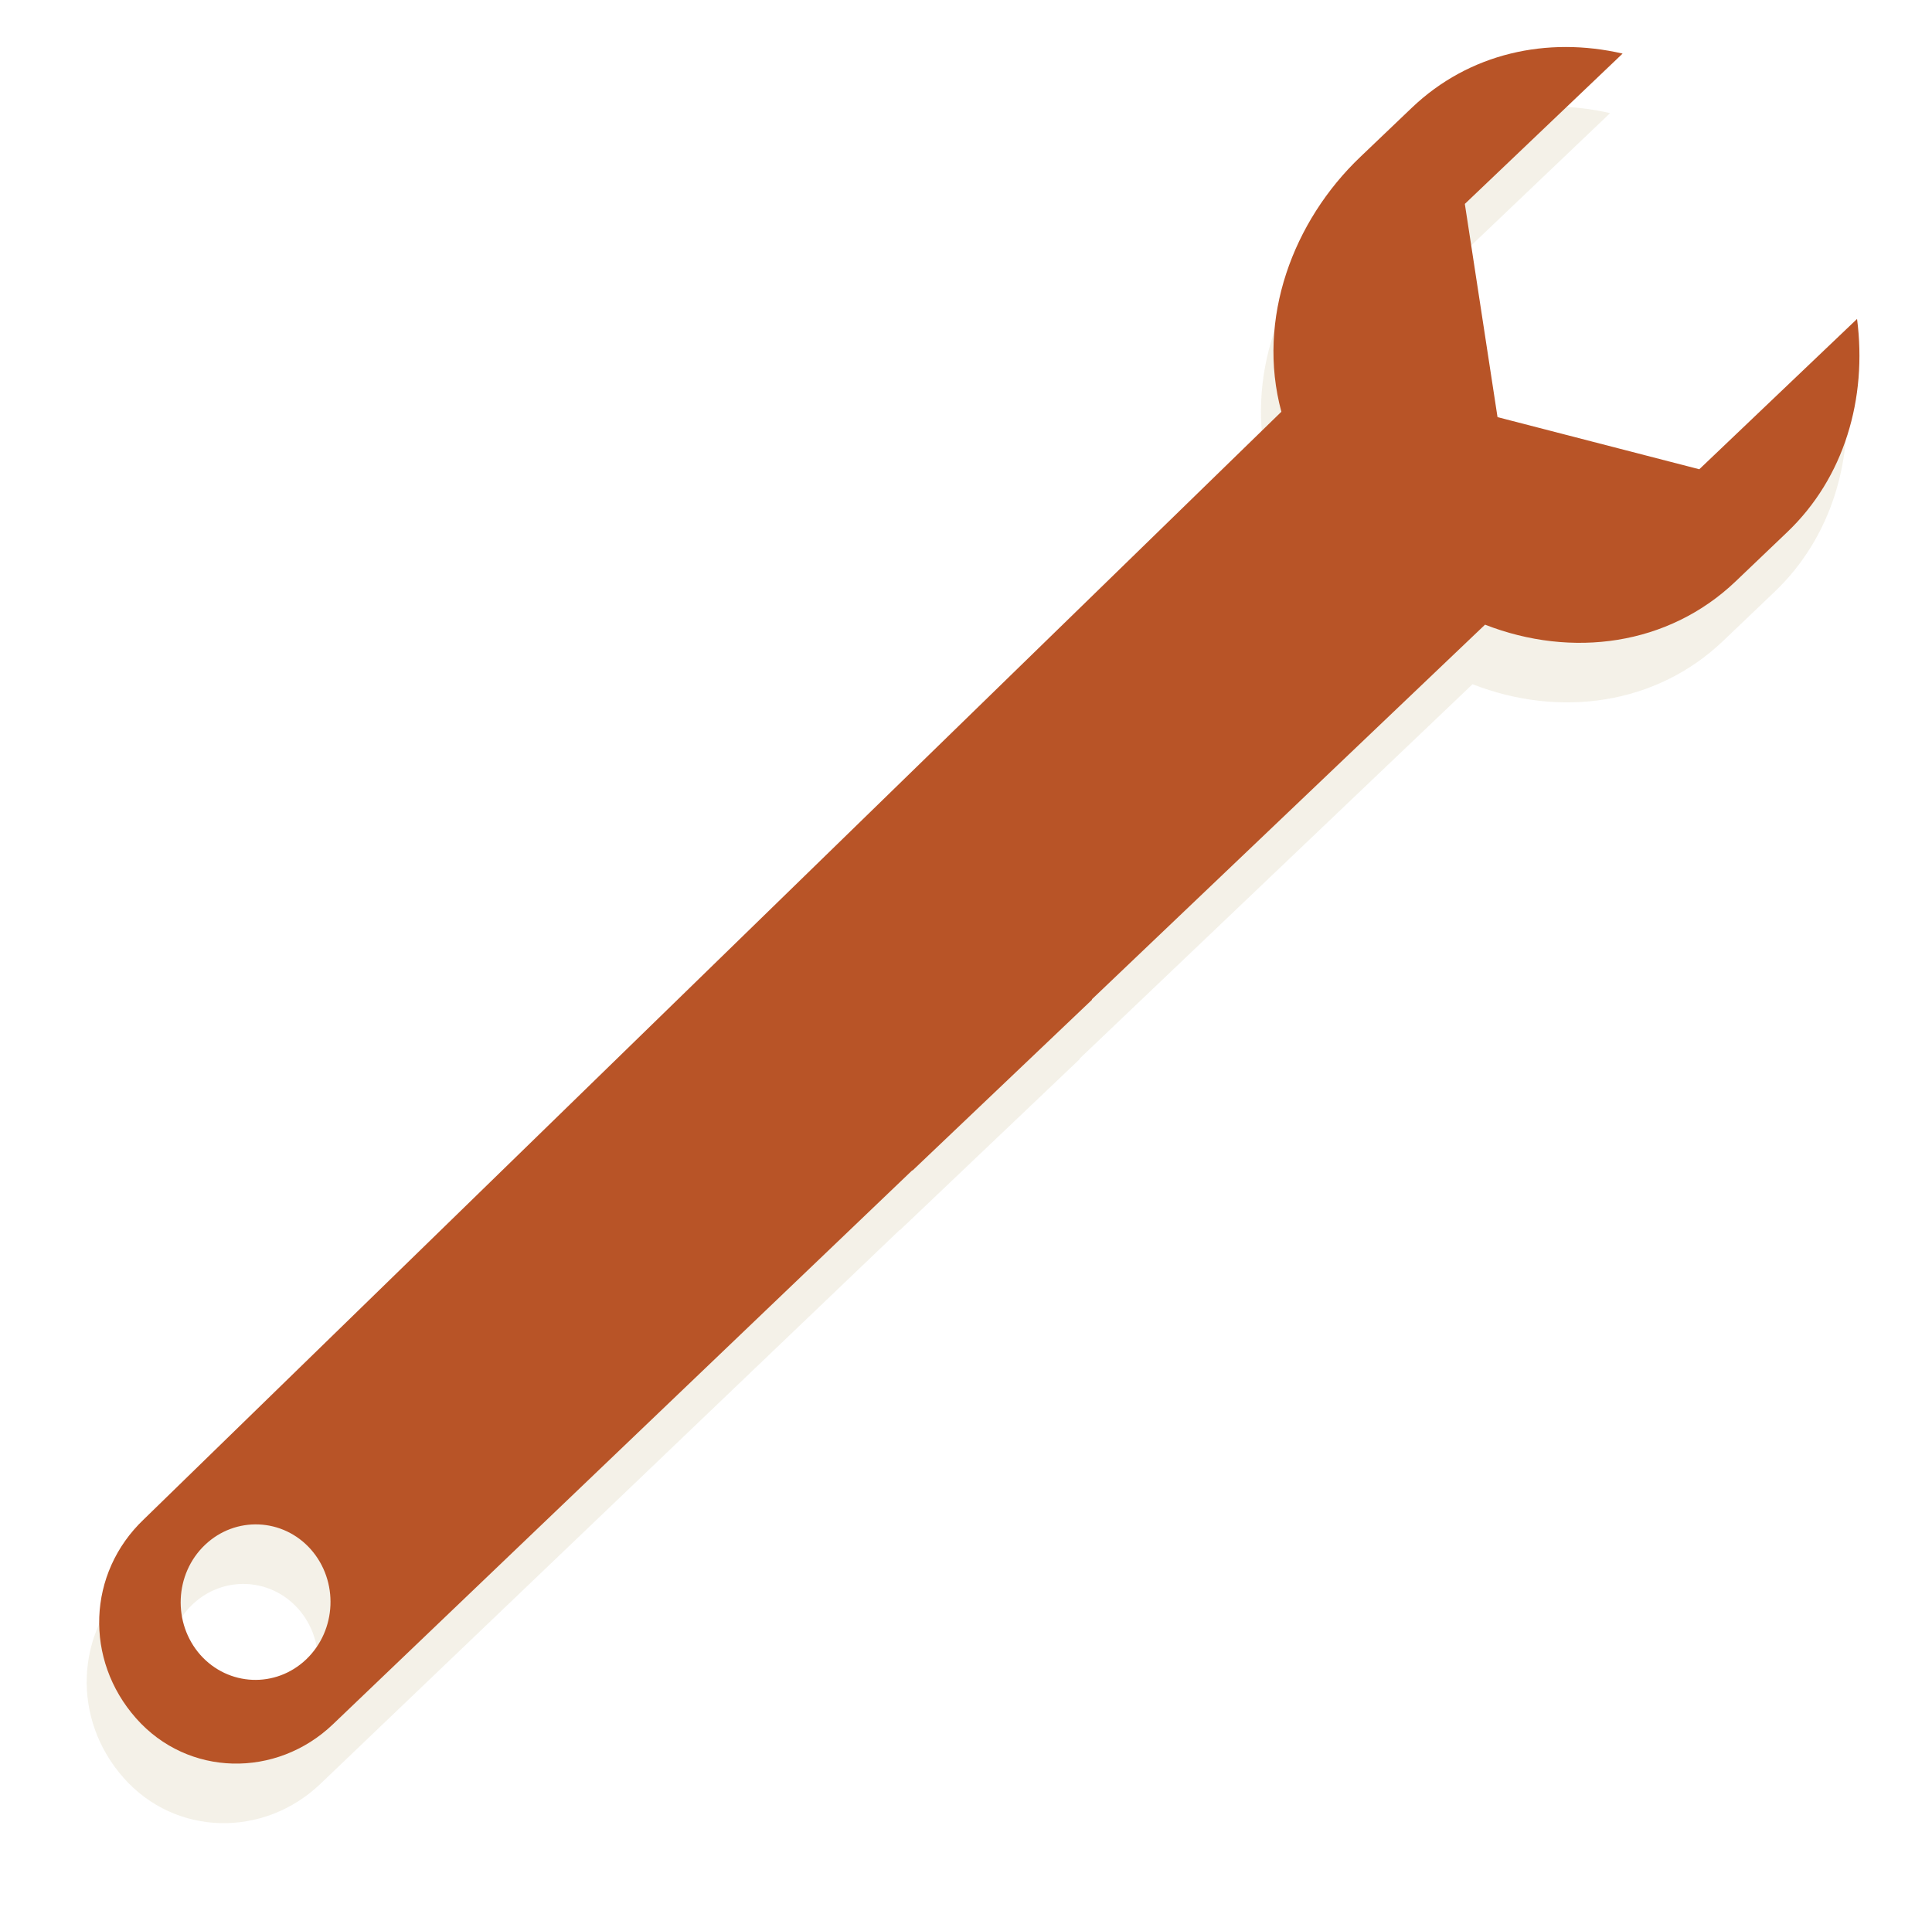 <?xml version="1.0" encoding="UTF-8"?>
<svg id="Layer_1" data-name="Layer 1" xmlns="http://www.w3.org/2000/svg" viewBox="0 0 133 132">
  <defs>
    <style>
      .cls-1 {
        opacity: .51;
      }

      .cls-2 {
        fill: #b85427;
      }

      .cls-2, .cls-3 {
        stroke-width: 0px;
      }

      .cls-3 {
        fill: #e9e4d2;
      }
    </style>
  </defs>
  <g class="cls-1">
    <path class="cls-3" d="M61.95,84.68v.02s12.37-11.77,12.37-11.77l-.02-.02,27.07-25.8c5.98,2.33,12.62,1.44,17.25-2.98l3.54-3.38c3.95-3.76,5.53-9.22,4.82-14.69l-10.86,10.35-13.89-3.59-2.25-14.68,10.86-10.35c-5.19-1.2-10.56-.04-14.51,3.73l-3.54,3.38c-4.63,4.41-7.17,11.15-5.44,17.55L9.04,108.71c-3.9,3.71-4.1,9.67-.53,13.7,3.57,4.04,9.66,4.13,13.55.41l39.89-38.15ZM12.93,118.04c-1.92-2.18-1.78-5.57.32-7.57,2.1-2,5.37-1.86,7.29.31,1.92,2.18,1.78,5.56-.32,7.57-2.1,2-5.36,1.86-7.29-.31Z"/>
  </g>
  <path class="cls-2" d="M62.81,80.58v.02s12.37-11.77,12.37-11.77l-.02-.02,27.07-25.8c5.98,2.33,12.62,1.44,17.25-2.98l3.54-3.38c3.95-3.76,5.53-9.22,4.82-14.69l-10.86,10.35-13.89-3.59-2.25-14.68,10.86-10.35c-5.19-1.2-10.56-.04-14.51,3.73l-3.54,3.38c-4.63,4.41-7.17,11.15-5.44,17.55L9.9,104.61c-3.9,3.71-4.1,9.67-.53,13.7,3.57,4.04,9.66,4.13,13.55.41l39.89-38.15ZM13.79,113.94c-1.92-2.18-1.78-5.57.32-7.57,2.1-2,5.37-1.86,7.29.31,1.92,2.18,1.78,5.56-.32,7.57-2.1,2-5.36,1.86-7.29-.31Z"/>
</svg>